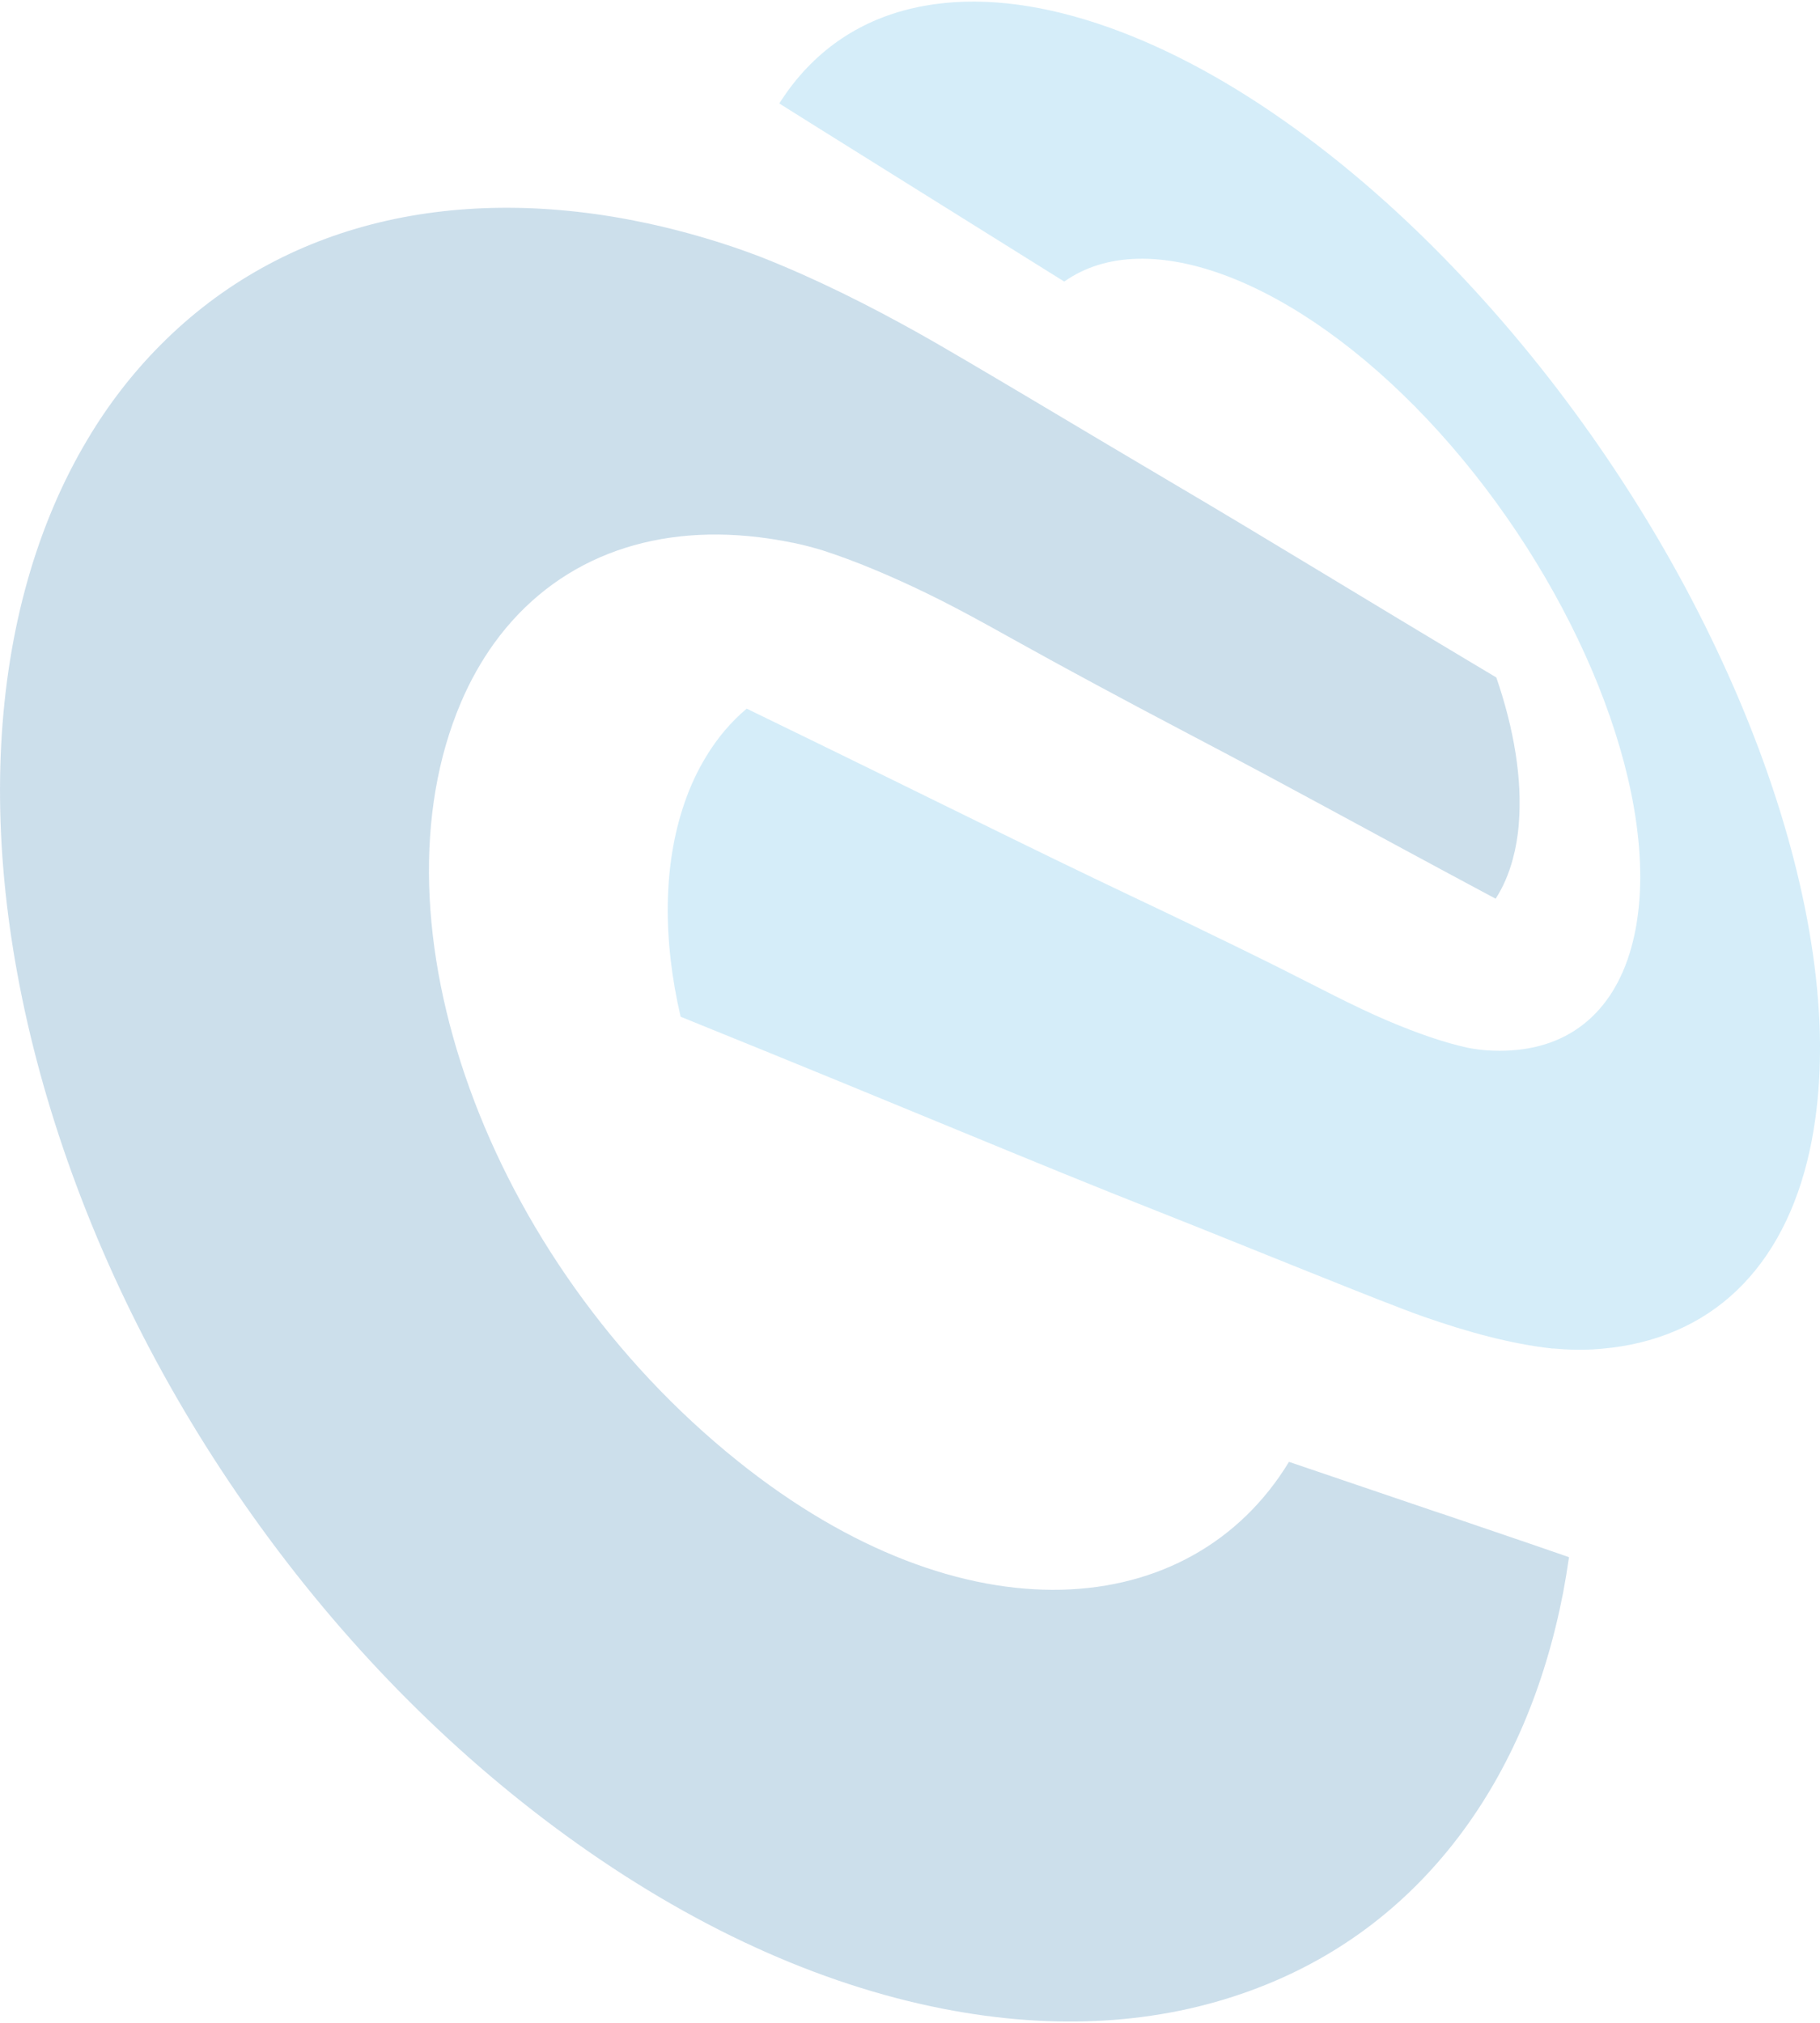 <svg width="582" height="647" viewBox="0 0 582 647" fill="none" xmlns="http://www.w3.org/2000/svg">
<g opacity="0.2" clip-path="url(#clip0_88_2629)">
<path d="M460.846 484.026C447.351 479.438 430.837 473.837 412.192 467.5C380.914 518.955 308.186 525.14 236.042 467.348C155.247 402.636 117.374 294.936 147.434 224.572C150.352 217.728 153.954 211.341 158.089 205.612C177.393 178.998 207.707 167.566 242.612 171.799C246.163 172.23 249.842 172.813 253.469 173.573H253.571C256.564 174.182 259.659 174.993 262.83 175.931C273.687 179.428 284.823 184.168 296.112 189.618C309.429 196.056 323.102 204.066 336.851 211.543C338.957 212.684 356.486 222.316 381.954 235.674C414.221 252.606 432.511 262.922 478.273 287.408C480.633 283.758 482.484 279.525 483.778 274.683C484.717 271.236 485.351 267.535 485.681 263.632V263.404C486.848 249.26 484.159 233.114 478.502 216.664C431.725 188.731 407.524 173.675 374.369 154.132C351.615 140.749 307.603 114.235 293.499 106.403C277.695 97.582 261.13 89.243 243.677 82.323L242.891 82.019C236.904 79.738 230.918 77.735 225.134 76.037C219.122 74.263 213.059 72.716 207.073 71.424C146.775 58.446 90.637 70.613 51.191 110.459C42.465 119.254 34.626 129.342 28.005 140.495C-4.49 194.89 -9.64 273.391 17.503 359.014C31.405 402.788 52.764 445.346 80.668 484.609C109.383 525.038 143.401 559.637 180.868 586.911C220.923 616.06 261.764 634.589 301.439 642.371C337.587 649.468 370.666 647.263 399.711 636.667C426.93 626.782 449.177 610.053 466.3 587.595C482.89 565.797 494.001 539.41 499.836 509.45C500.546 505.673 501.18 501.845 501.738 497.993C501.51 497.891 501.205 497.815 500.977 497.714C499.176 497.055 484.286 491.96 460.872 484.001L460.846 484.026Z" fill="#015D9D"/>
<path d="M294.234 61.26C307.781 69.7 323.508 79.535 340.327 90.054C366.861 71.246 414.551 89.699 456.509 134.184C498.415 178.668 526.395 240.059 524.417 284.924C524.188 289.892 523.605 294.632 522.641 299.042C517.872 321.246 504.072 334.655 483.093 335.922C480.81 336.074 478.4 336.074 475.94 335.922H475.864C473.834 335.796 471.678 335.517 469.42 335.086C461.506 333.362 452.957 330.321 443.901 326.493C432.739 321.779 420.791 315.315 408.26 309.08C406.307 308.116 389.387 299.65 363.056 287.18C326.146 269.665 303.367 258.005 238.782 226.625C233.784 230.807 229.396 235.978 225.743 242.036C223.054 246.472 220.771 251.339 218.97 256.535L218.868 256.839C212.045 276.635 211.892 300.386 217.651 325.15C294.463 356.226 328.708 371.028 370.92 387.656C397.048 397.972 442.201 416.527 455.291 421.089C469.243 425.956 482.967 429.758 496.36 431.253H496.918C501.307 431.684 505.543 431.76 509.501 431.532C513.559 431.279 517.491 430.797 521.22 430.062C554.806 423.421 575.151 396.908 580.529 357.62C581.594 349.99 582.051 341.879 582 333.514C581.645 297.065 570.407 254.076 550.672 211.417C541.083 190.632 529.642 170.177 516.578 150.482C503.007 130.001 487.938 110.687 471.577 92.842C453.16 72.742 433.805 55.303 413.917 40.956C394.054 26.61 374.192 15.761 354.811 8.841C334.543 1.617 315.644 -1.019 298.699 1.364C280.232 3.975 264.91 12.415 253.52 26.939C251.998 28.866 250.577 30.944 249.208 33.073C249.512 33.276 249.816 33.479 250.095 33.656C252.201 35 269.222 45.646 294.234 61.26Z" fill="#2EA7E0"/>
</g>
<defs>
<clipPath id="clip0_88_2629">
<rect width="582" height="646" fill="white" transform="translate(0 0.502)"/>
</clipPath>
</defs>
</svg>
